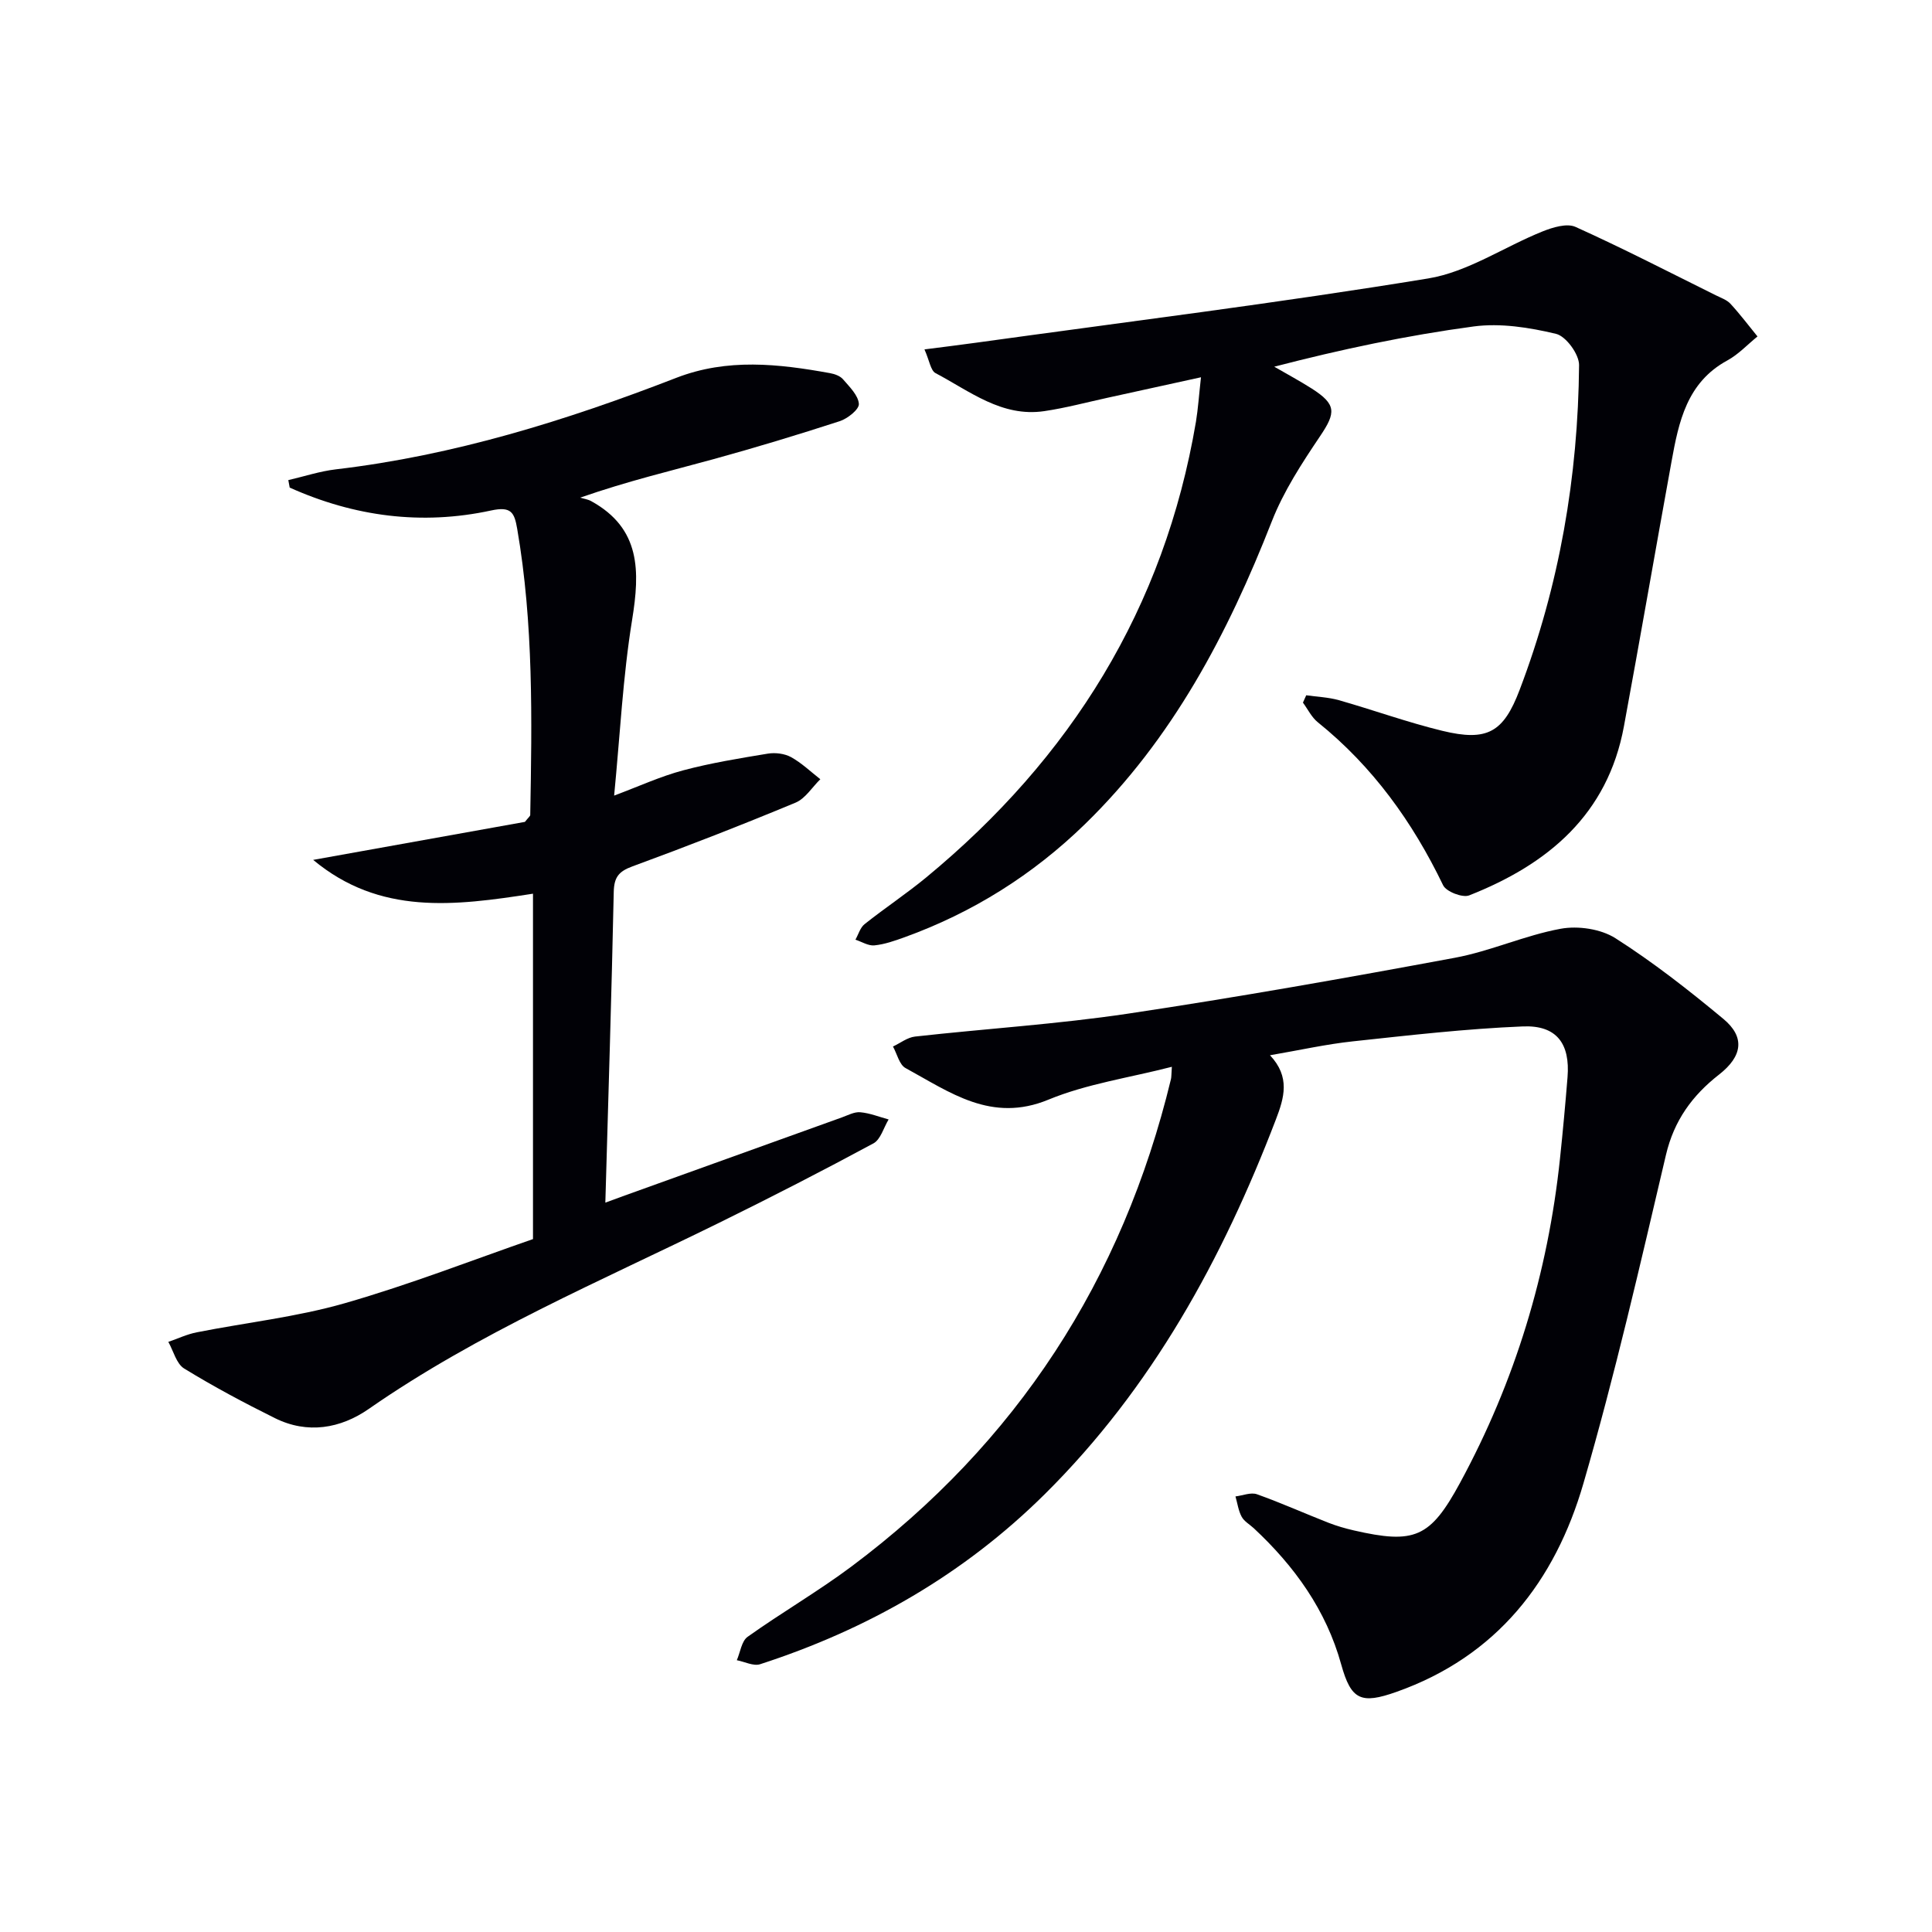<svg enable-background="new 0 0 400 400" viewBox="0 0 400 400" xmlns="http://www.w3.org/2000/svg"><path d="m262.94 218.48c4.23 4.5 2.95 8.79 1.21 13.32-11.05 28.86-25.62 55.51-47.8 77.51-16.76 16.62-36.64 28.01-58.98 35.25-1.37.44-3.2-.52-4.82-.83.72-1.65.98-3.96 2.24-4.85 7.04-5.02 14.56-9.37 21.48-14.54 34.24-25.6 56.13-59.38 66.16-100.9.11-.46.08-.96.19-2.57-8.81 2.27-17.6 3.52-25.55 6.8-11.83 4.89-20.42-1.55-29.59-6.54-1.29-.7-1.75-2.94-2.6-4.46 1.52-.71 2.98-1.88 4.56-2.06 14.68-1.64 29.47-2.56 44.07-4.74 22.64-3.39 45.19-7.39 67.69-11.57 7.42-1.38 14.5-4.65 21.92-6.01 3.59-.66 8.31.03 11.34 1.96 7.82 4.98 15.18 10.75 22.33 16.69 4.57 3.79 3.96 7.76-.88 11.54-5.52 4.31-9.31 9.48-10.99 16.62-5.35 22.76-10.57 45.59-17.09 68.03-5.87 20.22-17.92 35.8-38.72 43.16-7.32 2.59-9.38 1.7-11.43-5.69-3.11-11.24-9.66-20.33-18.09-28.19-.85-.79-2-1.42-2.52-2.39-.68-1.26-.87-2.79-1.28-4.2 1.5-.18 3.18-.9 4.45-.45 5 1.78 9.85 3.96 14.8 5.9 1.69.66 3.46 1.17 5.23 1.58 12.61 2.89 15.83 1.56 22.02-9.85 11.38-20.98 18.19-43.4 20.69-67.13.59-5.61 1.11-11.23 1.56-16.85.56-6.94-2.24-10.8-9.25-10.51-11.75.48-23.48 1.83-35.19 3.09-5.53.59-10.99 1.82-17.16 2.88z" fill="#010106"/><path d="m248.65 78.11c-6.85 1.5-13.08 2.88-19.33 4.24-4.36.95-8.7 2.12-13.11 2.77-8.8 1.3-15.42-4.13-22.52-7.87-1.01-.53-1.24-2.55-2.29-4.91 3.98-.51 7.32-.92 10.64-1.38 31.24-4.33 62.54-8.21 93.65-13.31 8.2-1.34 15.74-6.55 23.69-9.74 2.1-.84 5.03-1.74 6.82-.93 9.82 4.43 19.41 9.38 29.07 14.17 1.04.52 2.26.93 3.01 1.75 1.98 2.15 3.74 4.49 5.59 6.76-2.07 1.68-3.95 3.72-6.25 4.97-8.38 4.56-10.06 12.7-11.55 20.94-3.32 18.26-6.48 36.54-9.85 54.79-3.37 18.29-15.73 28.59-32.04 35.02-1.38.54-4.76-.77-5.4-2.1-6.31-13.09-14.56-24.58-25.95-33.75-1.28-1.03-2.06-2.69-3.07-4.06.23-.51.45-1.02.68-1.52 2.25.32 4.57.4 6.74 1.01 7.17 2.04 14.2 4.59 21.44 6.35 9.32 2.26 12.66.32 16-8.47 8.24-21.65 12.11-44.15 12.31-67.25.02-2.24-2.71-5.98-4.77-6.47-5.52-1.32-11.51-2.27-17.06-1.53-13.77 1.85-27.41 4.73-41.28 8.33 2.59 1.5 5.24 2.92 7.77 4.53 5.11 3.27 5.02 4.96 1.73 9.84-3.77 5.6-7.56 11.41-10 17.64-9.12 23.29-20.55 45.04-38.7 62.71-10.77 10.48-23.22 18.3-37.35 23.41-2.03.73-4.12 1.47-6.23 1.68-1.26.13-2.62-.75-3.93-1.18.62-1.1.99-2.51 1.91-3.23 4.16-3.31 8.62-6.26 12.72-9.64 29.97-24.72 49.33-55.76 55.87-94.37.44-2.7.62-5.47 1.04-9.2z" fill="#010106"/><path d="m110.35 256.54c0-24.59 0-47.84 0-71.51-16.29 2.53-31.71 4.49-45.51-7 14.82-2.66 29.63-5.32 43.84-7.87.72-.92 1.1-1.18 1.1-1.44.36-19.8.69-39.59-2.7-59.23-.58-3.39-1.24-4.7-5.4-3.8-14.37 3.11-28.34 1.26-41.7-4.74-.1-.52-.19-1.04-.29-1.55 3.29-.76 6.54-1.84 9.87-2.23 24.42-2.87 47.66-10.1 70.45-18.94 10.57-4.1 21.18-2.91 31.86-.97.95.17 2.08.58 2.67 1.27 1.34 1.56 3.15 3.31 3.28 5.09.08 1.13-2.33 3.05-3.96 3.58-8.68 2.82-17.43 5.47-26.23 7.89-8.76 2.41-17.61 4.49-27.5 7.94.77.24 1.61.35 2.3.74 10.23 5.65 10.08 14.49 8.44 24.58-1.91 11.76-2.49 23.74-3.72 36.37 5.16-1.93 9.62-3.99 14.3-5.23 5.74-1.53 11.65-2.49 17.53-3.46 1.55-.25 3.47-.01 4.81.73 2.19 1.21 4.05 3.01 6.05 4.57-1.69 1.65-3.1 4-5.13 4.85-11.17 4.64-22.45 9.04-33.81 13.21-2.81 1.03-3.76 2.25-3.83 5.26-.45 21.26-1.12 42.52-1.74 64.34 1.14-.42 2.58-.95 4.02-1.47 14.99-5.4 29.98-10.8 44.97-16.18 1.25-.45 2.58-1.18 3.81-1.06 1.98.18 3.9.96 5.85 1.49-1.03 1.69-1.65 4.15-3.15 4.96-10.52 5.67-21.15 11.13-31.87 16.4-24.6 12.11-49.93 22.8-72.62 38.58-5.83 4.05-12.67 5.25-19.42 1.9-6.39-3.17-12.71-6.54-18.79-10.27-1.61-.99-2.22-3.63-3.28-5.52 1.96-.67 3.88-1.59 5.9-1.98 10.21-2.02 20.66-3.16 30.62-6.02 13.53-3.88 26.67-9.02 38.98-13.28z" fill="#010106"/></svg>